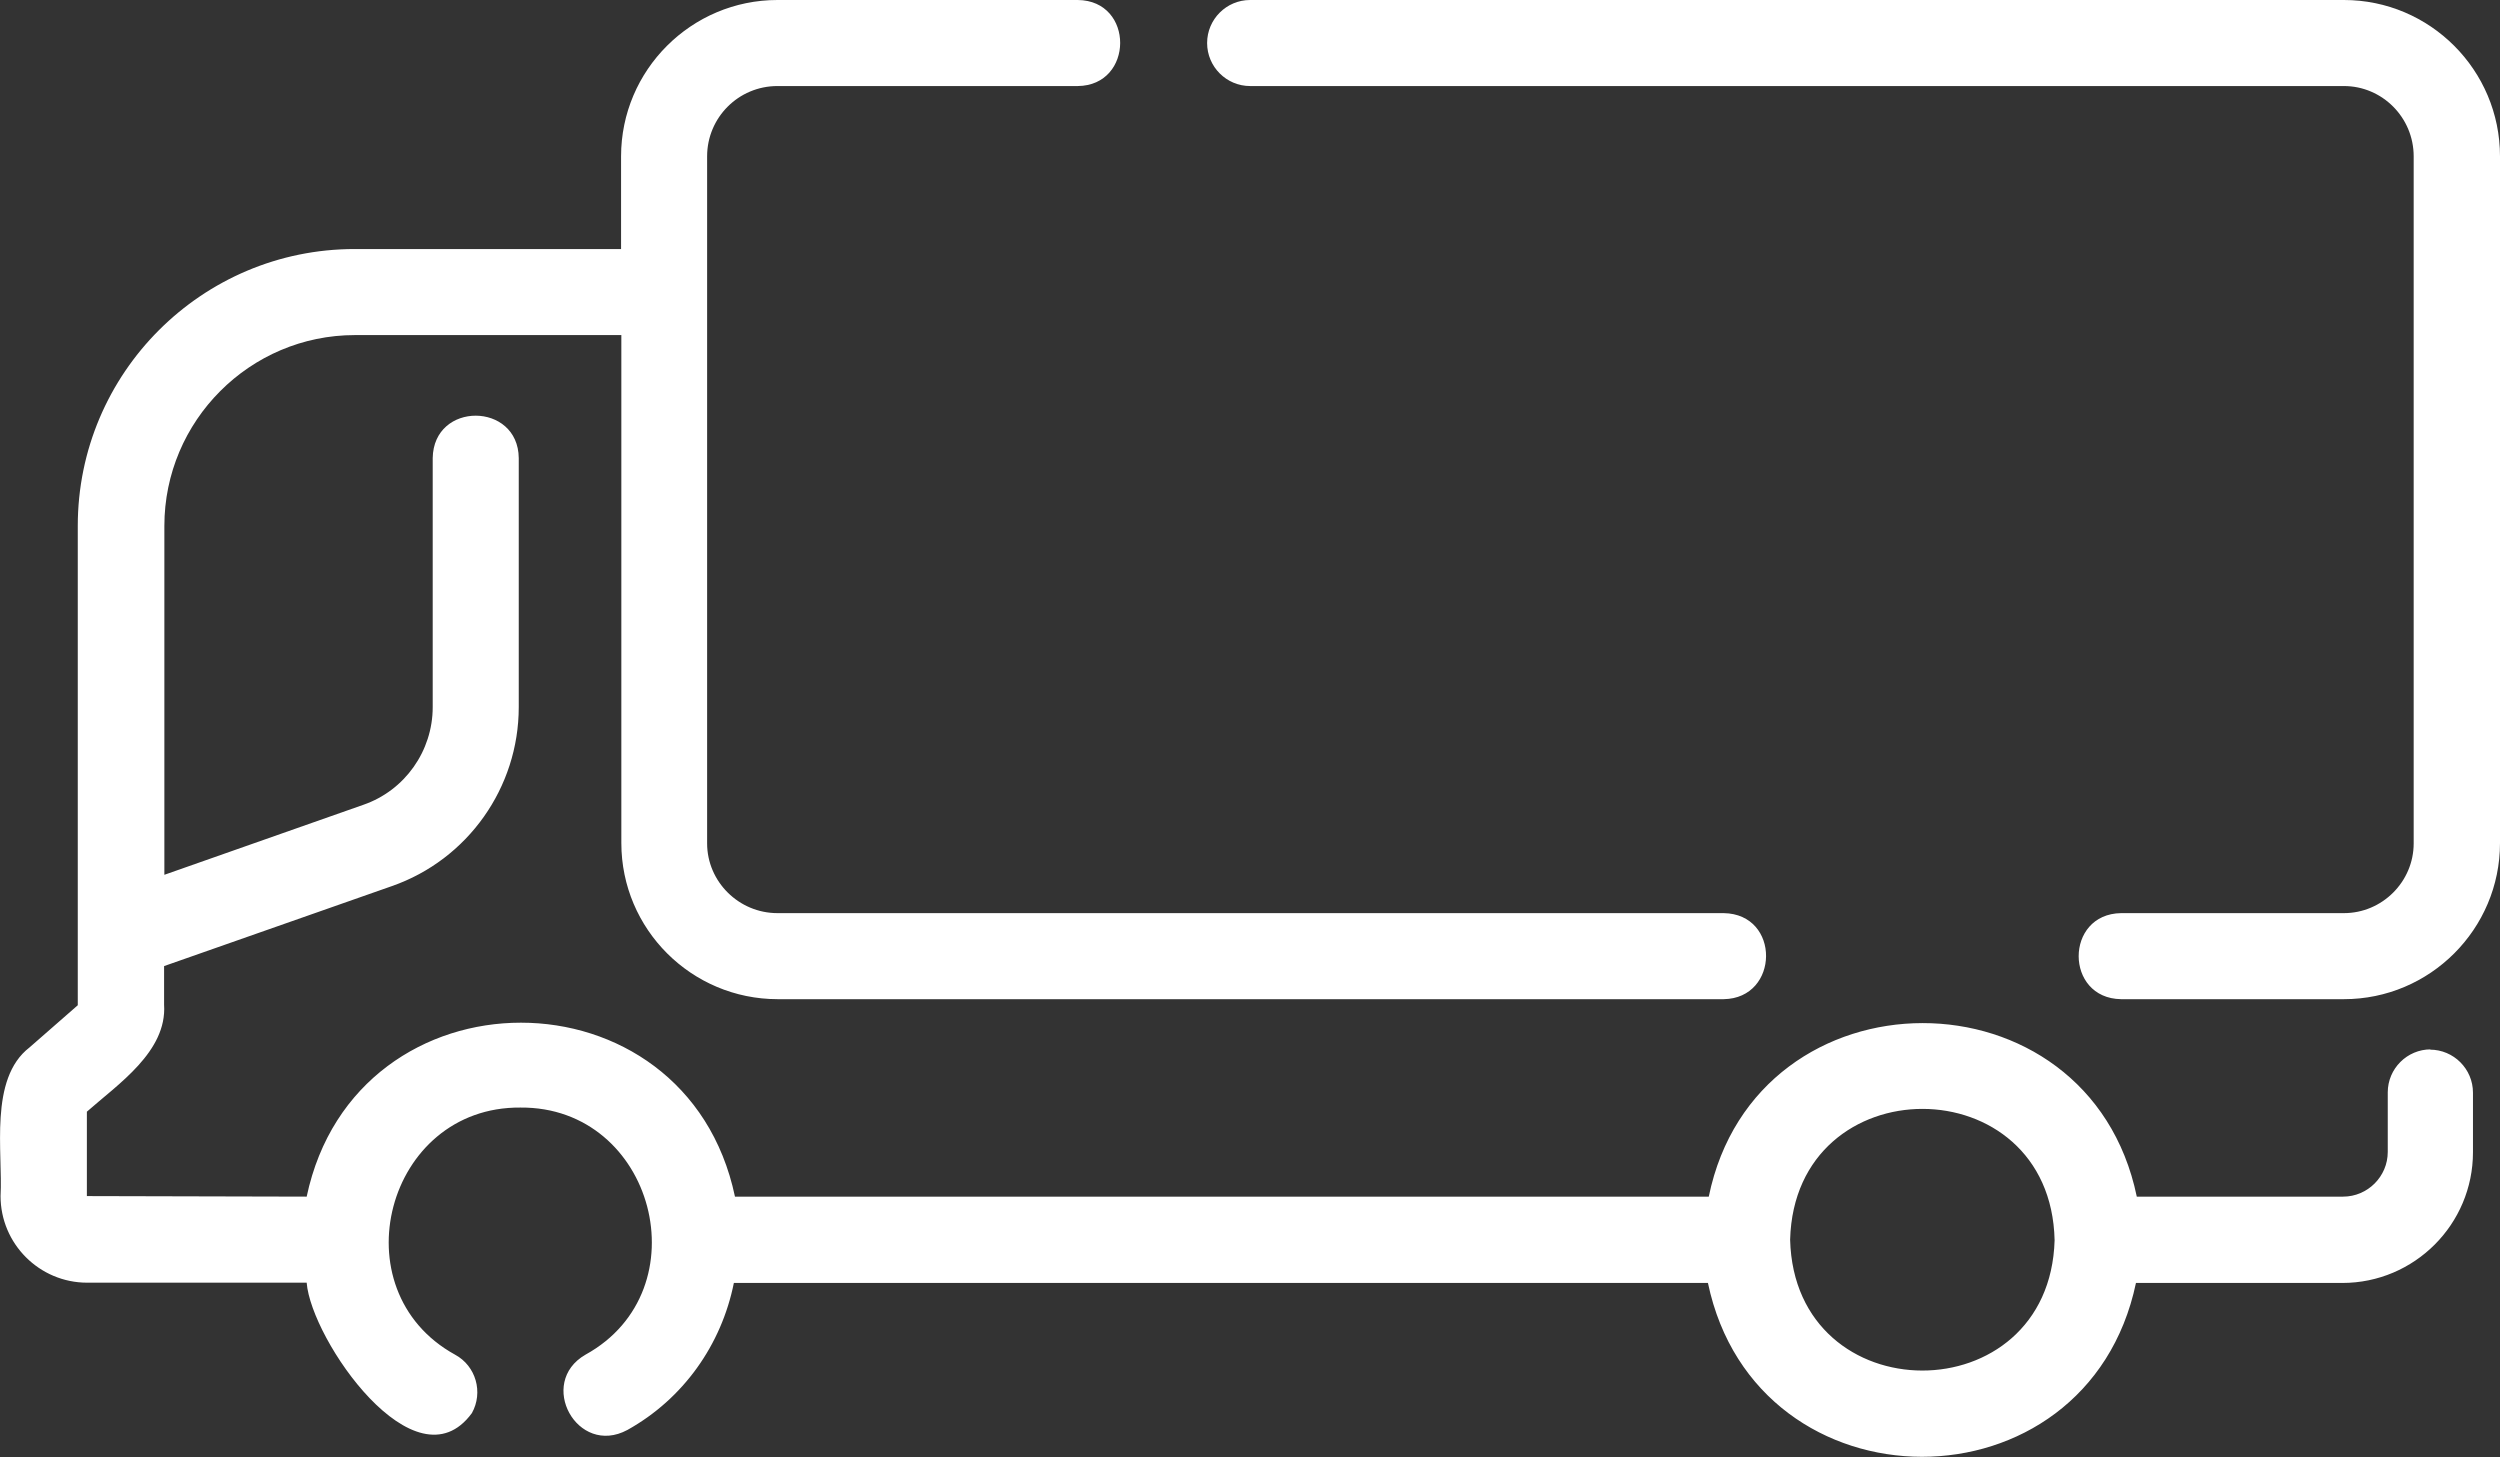 <?xml version="1.0" encoding="UTF-8"?> <svg xmlns="http://www.w3.org/2000/svg" id="_Слой_2" data-name="Слой_2" viewBox="0 0 90.65 52.83"><rect x="0" y="0" width="90.65" height="52.83" fill="#333333" stroke="none"/><defs><style> .cls-1 { fill: #fff; } </style></defs><g id="_Слой_1-2" data-name="Слой_1"><g><path class="cls-1" d="M88.14,38.05c-.86,0-1.56.7-1.56,1.56v2.16c0,.89-.73,1.62-1.62,1.62h-7.48c-1.74-8.4-13.8-8.38-15.52,0H26.65c-1.77-8.41-13.75-8.41-15.53,0l-7.97-.02v-3.06c1.13-1,2.91-2.18,2.8-3.88v-1.4l8.26-2.9c2.75-.96,4.6-3.57,4.6-6.49v-9.03c-.02-2.04-3.09-2.06-3.12,0v9.03c0,1.59-1.01,3.02-2.51,3.54l-7.22,2.54v-12.65c0-3.81,3.1-6.92,6.91-6.92h9.66v18.42c0,3.12,2.54,5.66,5.67,5.66h34.3c2.03-.03,2.07-3.09,0-3.12H28.19c-1.4,0-2.55-1.14-2.55-2.53V5.67c0-1.41,1.14-2.55,2.55-2.55h10.89c2.04-.02,2.06-3.1,0-3.12h-10.89C25.07,0,22.52,2.54,22.52,5.67v3.36h-9.66c-5.54,0-10.04,4.5-10.04,10.04v14.75s0,2.63,0,2.63l-1.75,1.53c-1.48,1.14-.96,3.81-1.05,5.39,0,1.73,1.41,3.14,3.14,3.14h7.96c.16,2.07,3.94,7.53,5.99,4.73.42-.75.15-1.71-.61-2.12-4.25-2.34-2.5-9,2.37-8.96,4.86-.04,6.61,6.62,2.36,8.96-1.77,1.02-.3,3.71,1.52,2.73,2.03-1.13,3.41-3.09,3.86-5.33h35.32c1.76,8.39,13.75,8.42,15.52,0h7.48c2.62,0,4.74-2.13,4.74-4.74v-2.16c0-.86-.7-1.56-1.56-1.56h0ZM74.5,44.97c-.18,6.31-9.43,6.3-9.59-.02.17-6.33,9.45-6.32,9.59.02Z"></path><path class="cls-1" d="M84.99,0h-39.66c-.86,0-1.56.7-1.56,1.56s.7,1.56,1.56,1.56h39.66c1.39,0,2.53,1.14,2.53,2.55v24.91c0,1.39-1.14,2.53-2.53,2.53h-8.08c-2.05.03-2.05,3.09,0,3.12h8.08c3.12,0,5.66-2.54,5.66-5.66V5.67c0-3.13-2.54-5.67-5.66-5.67Z"></path></g></g></svg> 